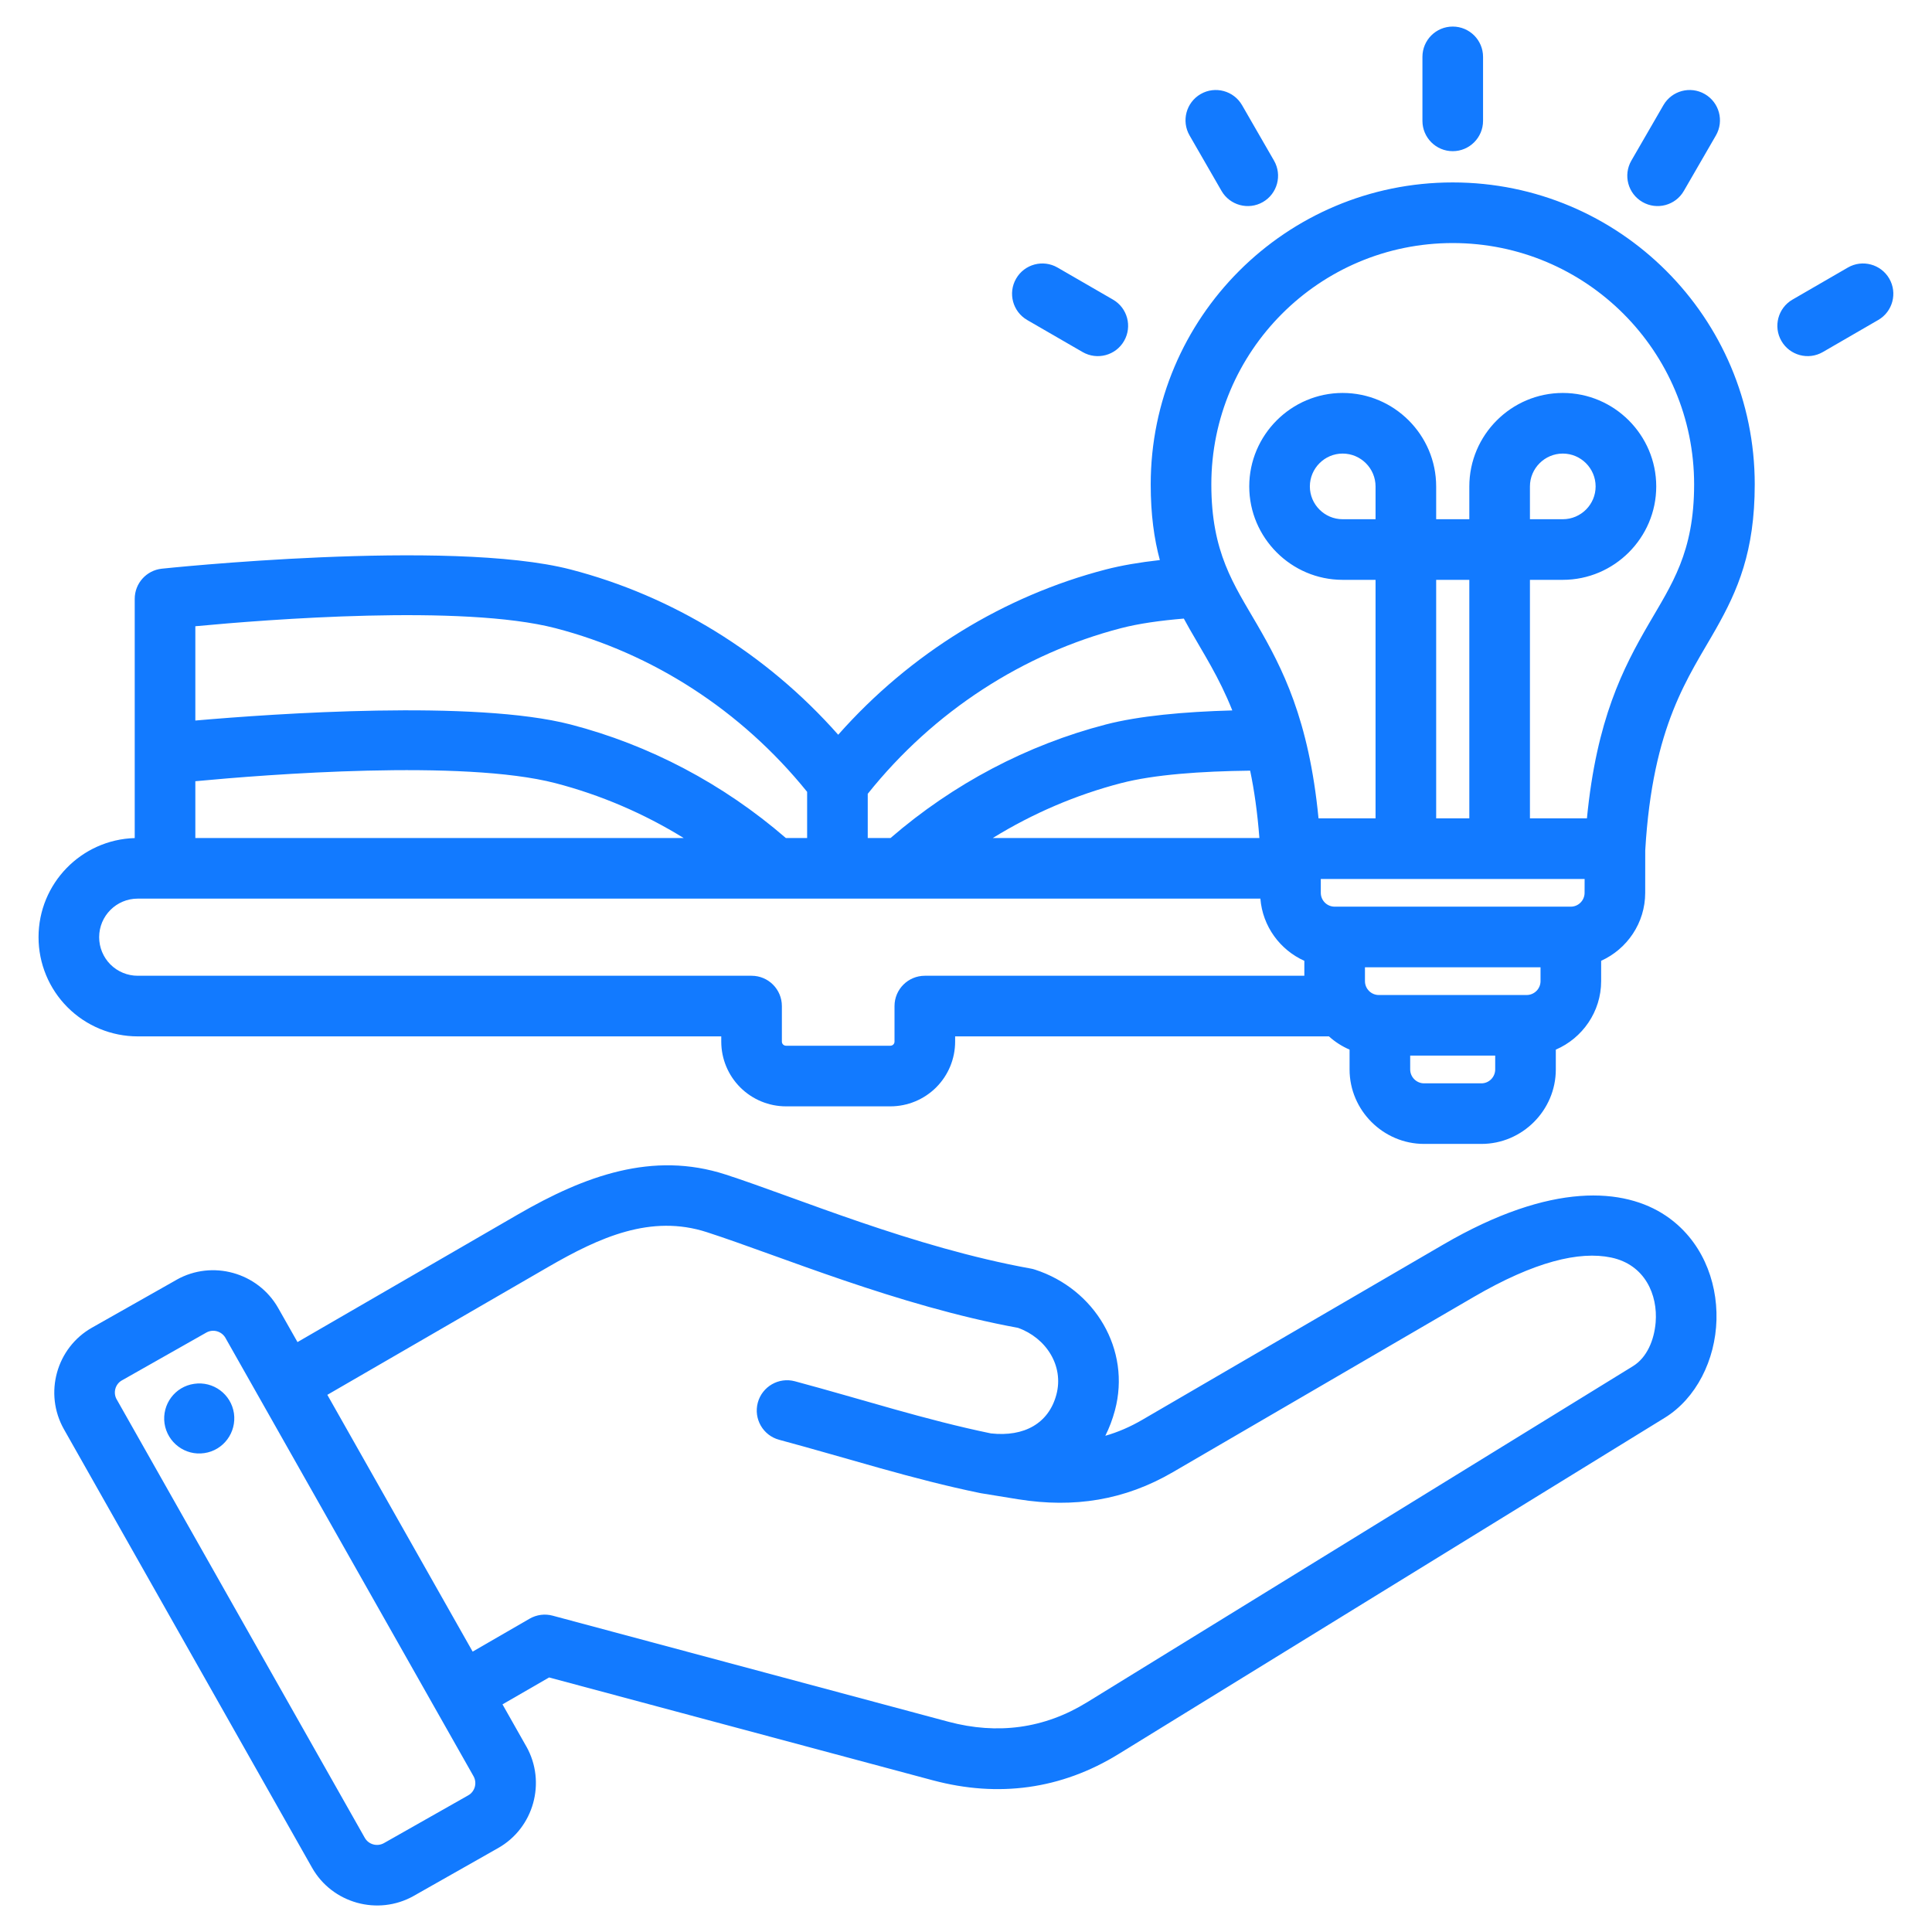 <svg width="56" height="56" viewBox="0 0 56 56" fill="none" xmlns="http://www.w3.org/2000/svg">
<path fill-rule="evenodd" clip-rule="evenodd" d="M14.565 49.402L15.255 50.621C15.256 50.621 15.256 50.622 15.257 50.623C15.84 51.661 15.47 52.985 14.438 53.567L11.993 54.953C11.992 54.954 11.991 54.955 11.99 54.955C10.952 55.538 9.628 55.168 9.045 54.136L1.854 41.429C1.265 40.39 1.635 39.065 2.668 38.482L5.117 37.096L5.117 37.095C6.15 36.512 7.474 36.879 8.062 37.911L8.063 37.913L8.623 38.901L15.017 35.199C16.945 34.084 18.916 33.357 21.034 34.045C23.092 34.712 26.453 36.151 29.883 36.771C29.922 36.778 29.96 36.788 29.997 36.8C31.734 37.362 32.79 39.119 32.316 40.883C32.245 41.146 32.152 41.392 32.038 41.617C32.403 41.512 32.759 41.359 33.11 41.154L41.83 36.076C44.986 34.237 47.091 34.437 48.282 35.236C49.308 35.925 49.783 37.1 49.753 38.254C49.722 39.42 49.166 40.533 48.252 41.096L32.429 50.838C30.762 51.867 28.935 52.109 27.043 51.604L27.042 51.604L15.916 48.622L14.565 49.402ZM9.488 40.43L13.7 47.873L15.352 46.918C15.554 46.802 15.794 46.77 16.019 46.831L27.496 49.907C28.905 50.282 30.265 50.109 31.506 49.343L31.507 49.343L47.331 39.6C47.737 39.35 47.947 38.846 47.99 38.33C48.055 37.535 47.683 36.656 46.699 36.45C45.778 36.257 44.481 36.565 42.715 37.594L33.995 42.672C32.594 43.488 31.126 43.714 29.526 43.459C29.525 43.459 29.524 43.459 29.523 43.459C29.523 43.459 28.441 43.283 28.441 43.283C28.429 43.281 28.417 43.279 28.405 43.276C28.405 43.276 28.404 43.276 28.404 43.276C26.436 42.872 24.611 42.278 22.585 41.733C22.117 41.608 21.839 41.125 21.965 40.657C22.091 40.189 22.573 39.911 23.041 40.037C25.019 40.568 26.802 41.151 28.722 41.548C29.689 41.655 30.397 41.255 30.619 40.427L30.619 40.427C30.845 39.589 30.32 38.777 29.506 38.488C26.011 37.847 22.59 36.396 20.491 35.716L20.491 35.716C18.865 35.188 17.377 35.864 15.896 36.72L9.488 40.43ZM6.535 38.78L6.535 38.779C6.424 38.586 6.176 38.515 5.981 38.625L3.534 40.011L3.533 40.011C3.34 40.12 3.272 40.368 3.382 40.563L3.383 40.563L10.574 53.271L10.575 53.272C10.684 53.465 10.933 53.533 11.128 53.424L13.572 52.039L13.573 52.038C13.767 51.929 13.835 51.679 13.725 51.484L6.535 38.78ZM5.628 40.111C6.183 40.028 6.699 40.411 6.781 40.966C6.86 41.521 6.477 42.04 5.922 42.119C5.367 42.202 4.852 41.815 4.769 41.26C4.69 40.705 5.073 40.19 5.628 40.111ZM38.52 30.04H27.685V30.191C27.685 30.689 27.488 31.166 27.136 31.518C26.784 31.87 26.306 32.068 25.808 32.068H22.783C22.285 32.068 21.808 31.87 21.456 31.518C21.104 31.166 20.906 30.689 20.906 30.191V30.04H3.992C3.229 30.04 2.498 29.737 1.959 29.198C1.42 28.659 1.117 27.928 1.117 27.165C1.117 25.607 2.358 24.337 3.905 24.292V17.358C3.905 16.909 4.243 16.533 4.688 16.484C4.688 16.484 13.028 15.597 16.54 16.507C19.48 17.27 22.197 18.924 24.296 21.297C26.395 18.925 29.111 17.271 32.051 16.507C32.505 16.389 33.036 16.299 33.619 16.234C33.453 15.62 33.354 14.913 33.354 14.042C33.354 9.207 37.274 5.288 42.108 5.288C46.943 5.288 50.862 9.207 50.862 14.042C50.862 15.992 50.366 17.117 49.741 18.223C48.946 19.629 47.902 20.998 47.688 24.65L47.687 25.879C47.687 26.754 47.16 27.511 46.41 27.849V28.439C46.41 29.327 45.865 30.094 45.096 30.424V30.999C45.096 32.183 44.124 33.157 42.94 33.157H41.277C40.093 33.157 39.118 32.183 39.118 30.999V30.424C38.898 30.329 38.696 30.199 38.52 30.04ZM5.662 24.291H19.818C18.657 23.575 17.403 23.039 16.099 22.7C13.411 22.004 7.739 22.448 5.662 22.644V24.291ZM22.779 24.291H23.395V22.952C21.482 20.584 18.907 18.936 16.099 18.208C13.411 17.511 7.739 17.956 5.662 18.152V20.885C7.965 20.684 13.762 20.28 16.54 21C18.814 21.59 20.955 22.713 22.779 24.291ZM25.152 24.291H25.812C27.637 22.714 29.777 21.591 32.051 21C33.009 20.751 34.316 20.63 35.719 20.592C35.332 19.619 34.873 18.925 34.476 18.223C34.421 18.126 34.367 18.028 34.314 17.93C33.628 17.987 33.004 18.075 32.493 18.208C29.663 18.943 27.069 20.61 25.152 23.009V24.291ZM28.775 24.291H36.504C36.447 23.548 36.355 22.904 36.236 22.338C34.809 22.355 33.456 22.45 32.493 22.7C31.189 23.039 29.935 23.576 28.775 24.291ZM36.533 26.047H3.992C3.374 26.047 2.874 26.548 2.874 27.165C2.874 27.462 2.992 27.746 3.201 27.956C3.411 28.165 3.695 28.283 3.992 28.283H21.785C22.27 28.283 22.663 28.676 22.663 29.161V30.191C22.663 30.223 22.676 30.253 22.698 30.276C22.721 30.298 22.751 30.311 22.783 30.311H25.808C25.84 30.311 25.871 30.298 25.893 30.276C25.916 30.253 25.928 30.223 25.928 30.191V29.161C25.928 28.676 26.322 28.283 26.807 28.283H37.807V27.85C37.103 27.534 36.596 26.851 36.533 26.047ZM45.931 25.477H38.284V25.879C38.284 26.1 38.464 26.28 38.685 26.28H45.531C45.751 26.28 45.93 26.099 45.93 25.878L45.931 25.477ZM44.653 28.037H39.564V28.439C39.564 28.66 39.744 28.841 39.965 28.841H44.251C44.472 28.841 44.653 28.66 44.653 28.439V28.037ZM43.339 30.597H40.875V30.999C40.875 31.219 41.057 31.401 41.277 31.401H42.94C43.16 31.401 43.339 31.219 43.339 30.999V30.597ZM44.346 23.72H45.998C46.278 20.843 47.052 19.358 47.779 18.103C48.453 16.94 49.105 16.018 49.105 14.042C49.105 10.178 45.973 7.045 42.108 7.045C38.244 7.045 35.111 10.178 35.111 14.042C35.111 16.018 35.763 16.94 36.438 18.103C37.165 19.358 37.939 20.843 38.218 23.72H39.871V16.807H38.917C37.429 16.807 36.21 15.588 36.21 14.1C36.21 12.608 37.429 11.39 38.917 11.39C40.409 11.39 41.628 12.608 41.628 14.1V15.05H42.589V14.1C42.589 12.608 43.807 11.39 45.299 11.39C46.787 11.39 48.007 12.608 48.007 14.1C48.007 15.588 46.788 16.807 45.299 16.807H44.346V23.72ZM41.628 23.72H42.589V16.807H41.628V23.72ZM44.346 15.05H45.299C45.822 15.05 46.25 14.623 46.25 14.1C46.25 13.575 45.822 13.147 45.299 13.147C44.775 13.147 44.346 13.575 44.346 14.1V15.05ZM39.871 15.05V14.1C39.871 13.575 39.442 13.147 38.917 13.147C38.395 13.147 37.967 13.575 37.967 14.1C37.967 14.623 38.395 15.05 38.917 15.05H39.871ZM42.987 3.503C42.987 3.988 42.593 4.382 42.108 4.382C41.623 4.382 41.23 3.988 41.23 3.503V1.648C41.23 1.163 41.623 0.77 42.108 0.77C42.593 0.77 42.987 1.163 42.987 1.648V3.503ZM36.928 4.656C37.17 5.076 37.026 5.614 36.606 5.856C36.186 6.098 35.648 5.953 35.406 5.533L34.48 3.926C34.238 3.506 34.382 2.968 34.802 2.726C35.222 2.484 35.76 2.629 36.002 3.049L36.928 4.656ZM32.26 8.684C32.68 8.926 32.824 9.464 32.581 9.884C32.339 10.304 31.801 10.447 31.381 10.205L29.774 9.276C29.354 9.033 29.21 8.495 29.453 8.076C29.695 7.656 30.233 7.512 30.653 7.755L32.26 8.684ZM48.807 5.534C48.565 5.954 48.027 6.098 47.607 5.855C47.187 5.613 47.043 5.075 47.286 4.655L48.215 3.048C48.458 2.628 48.995 2.484 49.415 2.727C49.835 2.97 49.979 3.507 49.736 3.927L48.807 5.534ZM52.836 10.204C52.417 10.447 51.879 10.304 51.636 9.884C51.393 9.465 51.536 8.927 51.956 8.684L53.561 7.755C53.98 7.512 54.518 7.656 54.761 8.075C55.004 8.495 54.861 9.033 54.441 9.275L52.836 10.204Z" fill="#127AFF"/>
</svg>
